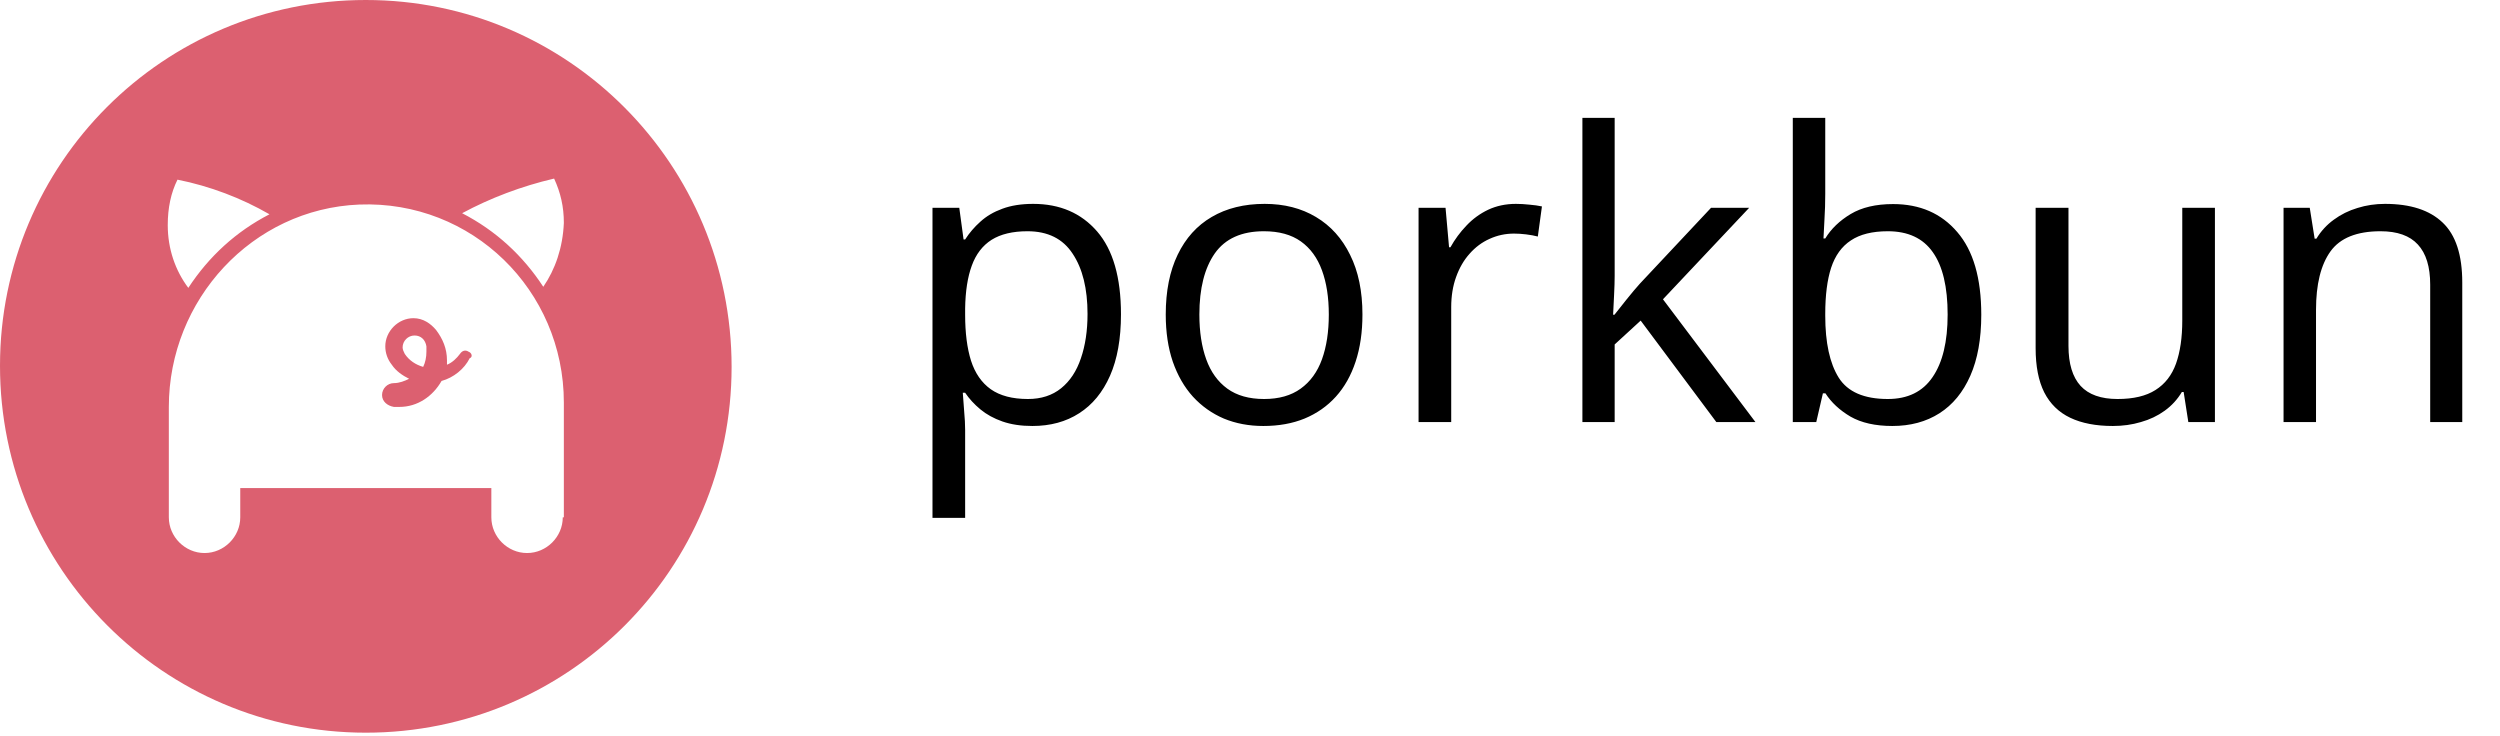 <svg width="231" height="68" viewBox="0 0 231 68" fill="none" xmlns="http://www.w3.org/2000/svg">
<path d="M33.8 0C15.1 0 0 15.1 0 33.8C0 52.5 15.1 67.7 33.8 67.7C52.5 67.7 67.6 52.6 67.6 33.9C67.6 15.2 52.5 0 33.8 0ZM16.4 16.6C19.4 17.2 22.3 18.3 24.9 19.8C21.8 21.4 19.3 23.7 17.4 26.6C16.2 25 15.5 23 15.5 20.8C15.5 19.2 15.8 17.8 16.4 16.6ZM52 47.8C52 49.6 50.5 51.1 48.7 51.1C46.9 51.1 45.4 49.6 45.4 47.8V45.1H22.2V47.8C22.2 49.6 20.7 51.1 18.9 51.1C17.1 51.1 15.6 49.6 15.6 47.8V37.6C15.6 27.7 23.3 19.3 33.2 18.9C43.6 18.5 52.1 26.8 52.1 37.2V47.8H52ZM50.2 26.5C48.3 23.6 45.8 21.3 42.7 19.7C45.3 18.3 48.2 17.2 51.2 16.5C51.8 17.8 52.1 19.1 52.1 20.6C52 22.9 51.3 24.9 50.2 26.5Z" fill="#DC6070"/>
<path d="M43.301 32.5C43.001 32.3 42.701 32.4 42.501 32.7C42.201 33.1 41.801 33.5 41.301 33.7C41.301 33.6 41.301 33.5 41.301 33.3C41.301 32.2 40.901 31.3 40.301 30.5C39.801 29.9 39.101 29.4 38.201 29.4C36.801 29.4 35.601 30.6 35.601 32C35.601 32.6 35.801 33.2 36.201 33.7C36.601 34.3 37.201 34.7 37.801 35C37.401 35.2 36.901 35.4 36.401 35.4C35.801 35.4 35.301 35.9 35.301 36.5C35.301 37.1 35.801 37.5 36.401 37.6C36.501 37.6 36.801 37.6 36.901 37.6C38.601 37.6 40.001 36.6 40.801 35.2C41.901 34.9 42.901 34.1 43.401 33.1C43.701 33 43.601 32.6 43.301 32.5ZM39.101 33.9C38.401 33.7 37.801 33.3 37.401 32.7C37.301 32.5 37.201 32.3 37.201 32.1C37.201 31.5 37.701 31 38.301 31C38.901 31 39.301 31.4 39.401 32C39.401 32.2 39.401 32.3 39.401 32.5C39.401 33 39.301 33.5 39.101 33.9Z" fill="#DC6070"/>
<path d="M95.466 18.838C97.935 18.838 99.904 19.687 101.374 21.385C102.843 23.084 103.578 25.637 103.578 29.045C103.578 31.298 103.24 33.189 102.566 34.718C101.891 36.248 100.94 37.404 99.711 38.187C98.495 38.97 97.056 39.361 95.394 39.361C94.346 39.361 93.424 39.223 92.629 38.946C91.835 38.669 91.154 38.295 90.588 37.826C90.022 37.356 89.552 36.844 89.179 36.29H88.962C88.998 36.76 89.04 37.326 89.088 37.988C89.149 38.651 89.179 39.229 89.179 39.723V47.852H86.162V19.199H88.637L89.034 22.126H89.179C89.564 21.524 90.034 20.976 90.588 20.482C91.142 19.976 91.816 19.579 92.611 19.29C93.418 18.988 94.37 18.838 95.466 18.838ZM94.942 21.367C93.569 21.367 92.461 21.632 91.618 22.162C90.787 22.692 90.178 23.487 89.793 24.547C89.408 25.595 89.203 26.914 89.179 28.503V29.081C89.179 30.756 89.359 32.171 89.721 33.327C90.094 34.483 90.702 35.363 91.545 35.965C92.401 36.567 93.545 36.868 94.978 36.868C96.207 36.868 97.23 36.537 98.049 35.874C98.868 35.212 99.477 34.291 99.874 33.11C100.284 31.918 100.488 30.551 100.488 29.009C100.488 26.673 100.031 24.818 99.115 23.445C98.212 22.06 96.821 21.367 94.942 21.367ZM125.89 29.064C125.89 30.689 125.679 32.141 125.257 33.417C124.836 34.694 124.228 35.772 123.433 36.651C122.638 37.531 121.674 38.205 120.542 38.675C119.422 39.133 118.151 39.361 116.73 39.361C115.405 39.361 114.189 39.133 113.081 38.675C111.985 38.205 111.033 37.531 110.226 36.651C109.431 35.772 108.811 34.694 108.365 33.417C107.932 32.141 107.715 30.689 107.715 29.064C107.715 26.895 108.082 25.053 108.817 23.535C109.552 22.006 110.599 20.843 111.96 20.048C113.333 19.241 114.965 18.838 116.856 18.838C118.663 18.838 120.241 19.241 121.59 20.048C122.951 20.855 124.005 22.024 124.751 23.553C125.51 25.071 125.89 26.908 125.89 29.064ZM110.822 29.064C110.822 30.653 111.033 32.032 111.455 33.201C111.876 34.369 112.527 35.272 113.406 35.911C114.285 36.549 115.417 36.868 116.802 36.868C118.175 36.868 119.301 36.549 120.181 35.911C121.072 35.272 121.728 34.369 122.15 33.201C122.571 32.032 122.782 30.653 122.782 29.064C122.782 27.486 122.571 26.125 122.15 24.98C121.728 23.824 121.078 22.933 120.199 22.307C119.319 21.68 118.181 21.367 116.784 21.367C114.725 21.367 113.213 22.048 112.25 23.409C111.298 24.77 110.822 26.655 110.822 29.064ZM140.072 18.838C140.469 18.838 140.885 18.862 141.318 18.91C141.752 18.946 142.137 19 142.475 19.073L142.095 21.855C141.77 21.771 141.409 21.704 141.011 21.656C140.614 21.608 140.24 21.584 139.891 21.584C139.096 21.584 138.343 21.747 137.633 22.072C136.934 22.385 136.32 22.843 135.79 23.445C135.26 24.035 134.845 24.752 134.543 25.595C134.242 26.426 134.092 27.353 134.092 28.377V39H131.075V19.199H133.568L133.893 22.849H134.02C134.429 22.114 134.923 21.445 135.501 20.843C136.079 20.229 136.748 19.741 137.506 19.38C138.277 19.019 139.132 18.838 140.072 18.838ZM149.195 10.889V25.486C149.195 25.968 149.177 26.558 149.141 27.257C149.105 27.943 149.075 28.552 149.051 29.081H149.177C149.43 28.768 149.798 28.305 150.279 27.69C150.773 27.076 151.189 26.582 151.526 26.209L158.102 19.199H161.625L153.658 27.654L162.203 39H158.59L151.598 29.623L149.195 31.828V39H146.214V10.889H149.195ZM168.653 10.889V17.916C168.653 18.724 168.629 19.506 168.581 20.265C168.544 21.024 168.514 21.614 168.49 22.036H168.653C169.195 21.144 169.978 20.392 171.001 19.777C172.025 19.163 173.332 18.856 174.922 18.856C177.403 18.856 179.378 19.717 180.848 21.439C182.329 23.15 183.07 25.697 183.07 29.081C183.07 31.31 182.733 33.189 182.058 34.718C181.384 36.248 180.432 37.404 179.204 38.187C177.975 38.97 176.524 39.361 174.85 39.361C173.284 39.361 171.995 39.072 170.983 38.494C169.984 37.904 169.213 37.187 168.671 36.344H168.436L167.822 39H165.654V10.889H168.653ZM174.434 21.367C173.001 21.367 171.863 21.65 171.02 22.216C170.176 22.77 169.568 23.613 169.195 24.746C168.833 25.866 168.653 27.287 168.653 29.009V29.172C168.653 31.665 169.068 33.574 169.899 34.899C170.73 36.212 172.242 36.868 174.434 36.868C176.277 36.868 177.656 36.194 178.571 34.845C179.499 33.496 179.962 31.569 179.962 29.064C179.962 26.51 179.505 24.589 178.589 23.3C177.686 22.012 176.301 21.367 174.434 21.367ZM204.659 19.199V39H202.202L201.769 36.218H201.606C201.196 36.904 200.667 37.482 200.016 37.952C199.366 38.422 198.631 38.771 197.812 39C197.005 39.241 196.144 39.361 195.229 39.361C193.663 39.361 192.35 39.108 191.29 38.602C190.23 38.097 189.429 37.314 188.887 36.254C188.357 35.194 188.092 33.833 188.092 32.171V19.199H191.127V31.954C191.127 33.604 191.501 34.839 192.248 35.658C192.994 36.465 194.132 36.868 195.662 36.868C197.132 36.868 198.3 36.591 199.167 36.037C200.046 35.483 200.679 34.67 201.064 33.598C201.449 32.514 201.642 31.189 201.642 29.623V19.199H204.659ZM220.377 18.838C222.726 18.838 224.502 19.416 225.707 20.572C226.911 21.716 227.513 23.559 227.513 26.101V39H224.55V26.299C224.55 24.649 224.171 23.415 223.412 22.596C222.665 21.777 221.515 21.367 219.961 21.367C217.769 21.367 216.228 21.988 215.336 23.228C214.445 24.469 214 26.269 214 28.63V39H211V19.199H213.421L213.873 22.054H214.036C214.457 21.355 214.993 20.771 215.644 20.301C216.294 19.82 217.023 19.458 217.83 19.217C218.637 18.964 219.486 18.838 220.377 18.838Z" fill="black"/>
</svg>
